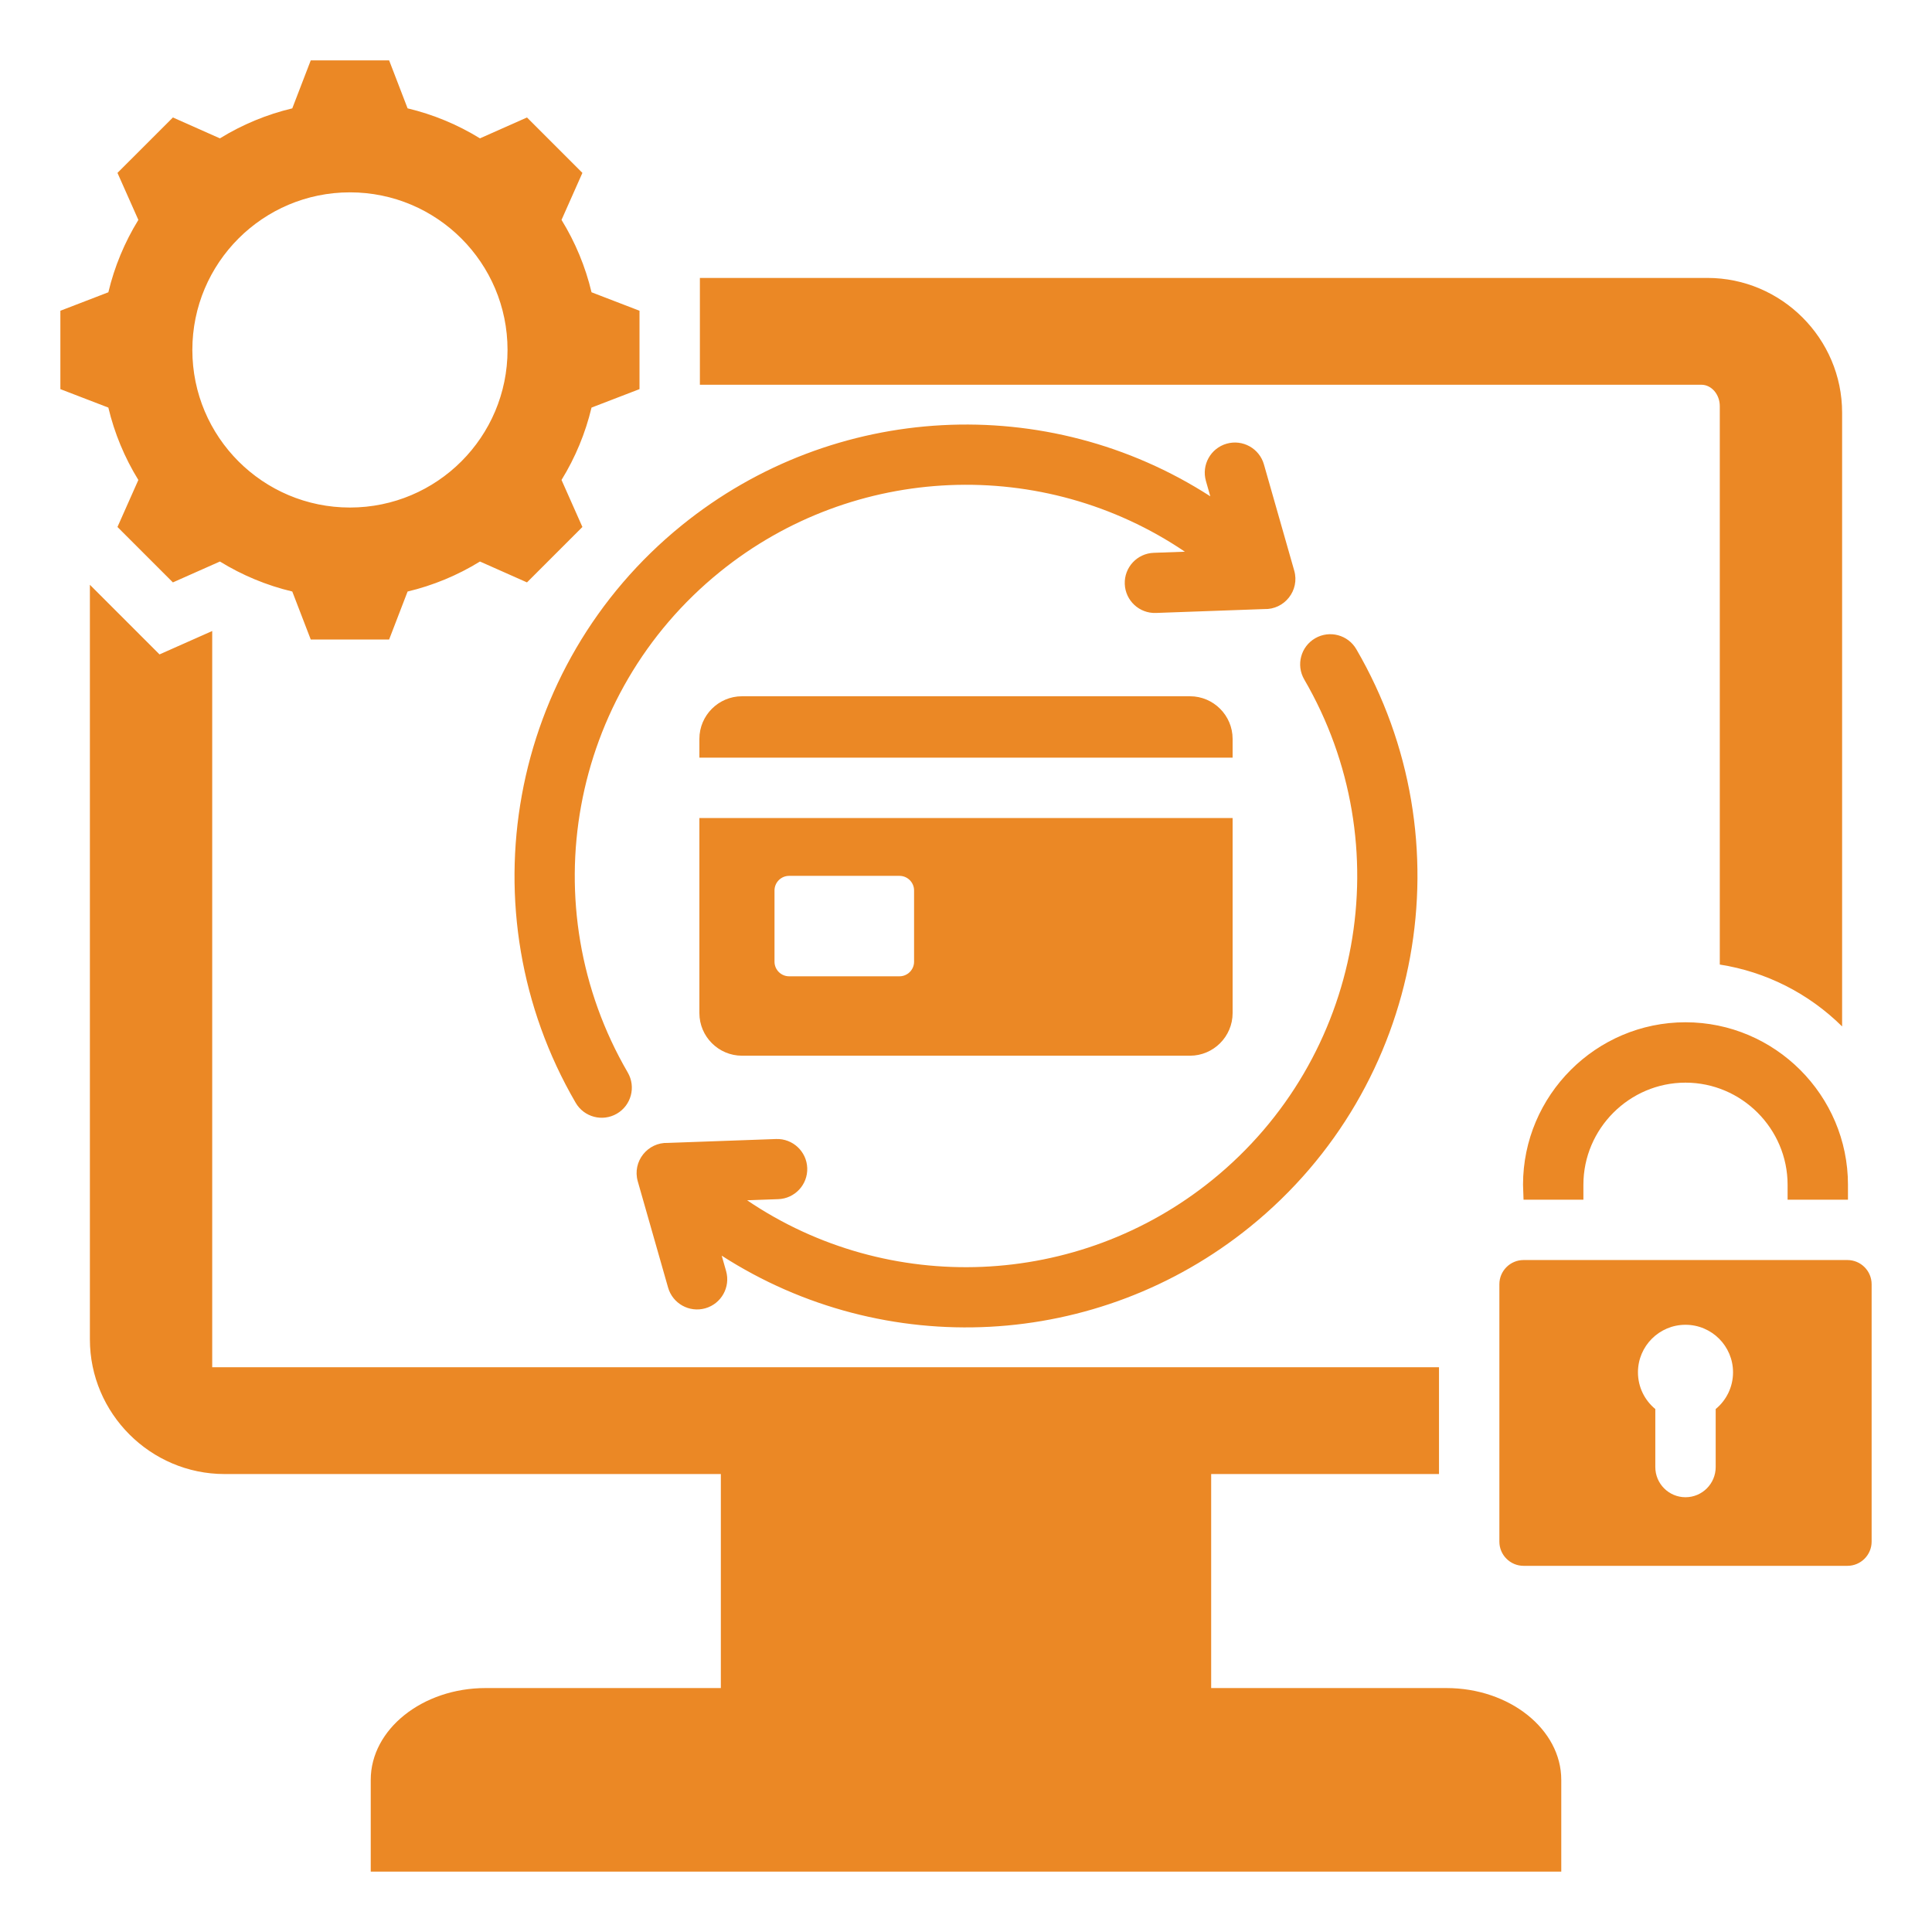 <svg id="Layer_1" enable-background="new 0 0 512 512" viewBox="0 0 512 512" xmlns="http://www.w3.org/2000/svg"><path fill="#EB8825" clip-rule="evenodd" d="m450.875 101.962h-265.399v-28.307h267.005c19.634 0 35.698 16.064 35.698 35.698v162.664c-8.89-8.796-20.223-14.496-32.416-16.399v-147.978c0-3.122-2.2-5.678-4.888-5.678zm-67.567 345.391h-62.337v-56.716h60.379v-28.306h-325.113v-195.107l-13.963 6.201-18.453-18.453v199.966c0 19.634 16.065 35.698 35.698 35.698h131.511v56.716h-62.338c-16.744 0-30.443 10.945-30.443 24.323v24.325h315.502v-24.324c0-13.378-13.699-24.323-30.443-24.323zm112.692-107.022v68.223c0 3.528-2.877 6.406-6.406 6.406h-85.838c-3.528 0-6.406-2.877-6.406-6.406v-68.223c0-3.528 2.877-6.406 6.406-6.406h85.838c3.529 0 6.406 2.877 6.406 6.406zm-36.727 23.349c0-6.958-5.641-12.598-12.599-12.598s-12.598 5.641-12.598 12.598c0 3.92 1.791 7.422 4.599 9.733v15.37c0 4.418 3.582 8 8 8s8-3.582 8-8v-15.37c2.808-2.311 4.598-5.813 4.598-9.733zm30.458-45.753v-3.957c0-23.701-19.355-43.057-43.057-43.057-23.701 0-43.056 19.356-43.056 43.057l.137 3.956h15.862v-3.956c0-14.868 12.188-27.057 27.057-27.057s27.057 12.188 27.057 27.057v3.956zm-461.017-209.91-12.714-4.893v-20.771l12.715-4.894c1.613-6.776 4.299-13.248 7.951-19.179l-5.534-12.46 14.688-14.687 12.461 5.535c5.93-3.652 12.402-6.338 19.177-7.95l4.895-12.718h20.77l4.895 12.717c6.775 1.612 13.247 4.298 19.177 7.95l12.461-5.535 14.688 14.687-5.533 12.458c3.653 5.931 6.339 12.405 7.952 19.182l12.713 4.893v20.771l-12.716 4.895c-1.613 6.776-4.299 13.247-7.95 19.177l5.534 12.462-14.687 14.687-12.458-5.533c-5.931 3.653-12.405 6.339-19.182 7.952l-4.894 12.714h-20.77l-4.895-12.717c-6.775-1.613-13.247-4.299-19.177-7.95l-12.462 5.534-14.688-14.687 5.534-12.458c-3.653-5.931-6.338-12.405-7.951-19.182zm22.261-15.278c0 23.067 18.696 41.763 41.764 41.763 23.067 0 41.763-18.696 41.763-41.763 0-23.068-18.696-41.764-41.763-41.764-23.068 0-41.764 18.696-41.764 41.764zm275.679 103.06c0-6.205-5.076-11.281-11.281-11.281h-118.747c-6.205 0-11.28 5.076-11.28 11.281v4.986h141.309v-4.986zm-141.308 20.985h141.309v51.709c0 6.205-5.076 11.281-11.281 11.281h-118.748c-6.205 0-11.28-5.076-11.28-11.281zm19.907 38.083c0 2.125 1.738 3.863 3.863 3.863h29.259c2.125 0 3.863-1.738 3.863-3.863v-18.89c0-2.125-1.738-3.863-3.863-3.863h-29.259c-2.125 0-3.863 1.738-3.863 3.863zm-52.697 37.371c2.209 3.814 7.093 5.115 10.907 2.906s5.115-7.092 2.906-10.906c-25.562-43.911-15.558-100.327 24.413-132.685 35.568-28.793 85.715-30.729 123.224-5.346l-8.243.296c-4.401.155-7.843 3.849-7.688 8.25s3.849 7.843 8.25 7.688l28.691-1.031c5.368.191 9.466-4.925 7.972-10.177l-8.032-28.152c-1.208-4.245-5.63-6.708-9.875-5.5-4.246 1.208-6.708 5.63-5.5 9.875l1.161 4.069c-43.165-27.819-99.702-24.986-140.022 7.654-46.094 37.313-57.645 102.417-28.164 153.059zm178.725 32.876c46.09-37.31 57.646-102.422 28.162-153.06-2.209-3.814-7.092-5.115-10.906-2.906s-5.115 7.092-2.906 10.906c25.565 43.908 15.556 100.33-24.412 132.685-35.542 28.772-85.749 30.749-123.227 5.348l8.246-.296c4.401-.155 7.843-3.849 7.688-8.25s-3.849-7.843-8.25-7.688l-28.691 1.03c-5.368-.191-9.466 4.925-7.972 10.177l8.033 28.152c1.208 4.245 5.629 6.708 9.875 5.5 4.245-1.208 6.708-5.63 5.5-9.875l-1.162-4.071c43.188 27.794 99.678 25.007 140.022-7.652z" fill-rule="evenodd"/></svg>